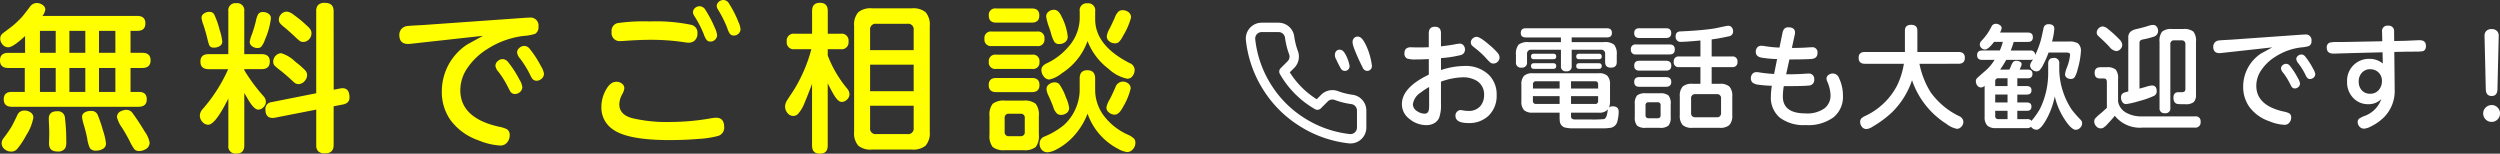 <svg xmlns="http://www.w3.org/2000/svg" width="267.101" height="16.419" viewBox="0 0 267.101 16.419"><rect x="0" y="0" width="267.101" height="16.419" fill="#333333" stroke="none"/><g transform="translate(-76.398 -641.175)"><path d="M4.931-13.124H15.058q.872,0,.872.789,0,.805-.847.805h-.739v2.349h1.27q.872,0,.872.805t-.872.813h-1.27v2.557h.888q.847,0,.847.789t-.872.8H1.668Q.8-3.42.8-4.217t.872-.789H3.046V-7.562H1.278q-.88,0-.88-.805t.88-.813h1.8v-1.793q-1.295,1.2-1.8,1.2a.794.794,0,0,1-.623-.315A.946.946,0,0,1,.423-10.7a.711.711,0,0,1,.241-.54q.05-.042.913-.689a9.258,9.258,0,0,0,1.212-1.137q.149-.166.805-1.029a.891.891,0,0,1,.722-.407,1.036,1.036,0,0,1,.7.257.574.574,0,0,1,.224.448A1.376,1.376,0,0,1,4.931-13.124ZM6.35-11.53H4.665v2.349H6.35Zm0,3.968H4.665v2.557H6.35ZM9.513-11.53h-1.7v2.349h1.7Zm0,3.968h-1.7v2.557h1.7Zm3.212-3.968H10.974v2.349h1.751Zm0,3.968H10.974v2.557h1.751ZM3-3.013a1.09,1.09,0,0,1,.78.291.63.63,0,0,1,.183.465A5.128,5.128,0,0,1,3.2-.374a8.335,8.335,0,0,1-.988,1.486.8.8,0,0,1-.623.257,1.045,1.045,0,0,1-.672-.232A.812.812,0,0,1,.573.465.913.913,0,0,1,.78-.066a13.5,13.5,0,0,0,.863-1.245q.191-.34.606-1.212A.777.777,0,0,1,3-3.013Zm3.5.075a.741.741,0,0,1,.838.714A20.583,20.583,0,0,1,7.479.282a1.633,1.633,0,0,1-.1.706.875.875,0,0,1-.83.374q-.913,0-.913-.847,0-.042.017-.689.008-.141.008-.315,0-.49-.025-1-.025-.49-.025-.656Q5.611-2.938,6.5-2.938Zm3.627-.033a.706.706,0,0,1,.706.415,15.612,15.612,0,0,1,.573,1.685A6.407,6.407,0,0,1,11.721.506a.636.636,0,0,1-.34.581,1.415,1.415,0,0,1-.722.183.784.784,0,0,1-.639-.241,3.248,3.248,0,0,1-.3-1.046q-.108-.564-.34-1.378a4.985,4.985,0,0,1-.216-.93A.541.541,0,0,1,9.426-2.8,1.248,1.248,0,0,1,10.127-2.972ZM13.9-3.088a.791.791,0,0,1,.664.349q.681.938,1.32,2.009a2.864,2.864,0,0,1,.5,1.137.8.8,0,0,1-.49.739,1.25,1.25,0,0,1-.614.166.685.685,0,0,1-.531-.2,5.481,5.481,0,0,1-.515-.9q-.374-.722-.8-1.395a3.212,3.212,0,0,1-.54-1.129.688.688,0,0,1,.481-.656A1.3,1.3,0,0,1,13.9-3.088ZM36.05-5.238l.714-.141A1.227,1.227,0,0,1,37-5.4q.739,0,.739,1,0,.6-.706.739l-.988.191V.672q0,.888-.93.888a.939.939,0,0,1-.739-.241.952.952,0,0,1-.191-.647V-3.113l-4.458.872a1.116,1.116,0,0,1-.2.017q-.772,0-.772-.913a.733.733,0,0,1,.672-.78l4.756-.946V-13.63a.952.952,0,0,1,.191-.647.939.939,0,0,1,.739-.241q.93,0,.93.888ZM24.794-4.3Q23.4-1.5,22.645-1.5a.8.8,0,0,1-.589-.266,1.016,1.016,0,0,1-.307-.73,1.111,1.111,0,0,1,.315-.689,16.846,16.846,0,0,0,2.714-4.25H22.7q-.888,0-.888-.805t.888-.8h2.092v-4.574a.763.763,0,0,1,.855-.872.76.76,0,0,1,.847.872V-9.04h1.843q.888,0,.888.789,0,.813-.888.813H26.5v.116a18.587,18.587,0,0,0,2.05,2.772.928.928,0,0,1,.257.581.823.823,0,0,1-.274.606.753.753,0,0,1-.54.249q-.39,0-.913-.8-.141-.216-.581-.979v5.6q0,.88-.847.88a.767.767,0,0,1-.855-.88Zm-2.017-9.255a.54.54,0,0,1,.506.274,8.339,8.339,0,0,1,.573,1.627,6.477,6.477,0,0,1,.291,1.253.553.553,0,0,1-.2.448,1.12,1.12,0,0,1-.714.216.493.493,0,0,1-.473-.241,5.718,5.718,0,0,1-.216-.755q-.191-.78-.423-1.461a2.908,2.908,0,0,1-.191-.722.5.5,0,0,1,.166-.39A.974.974,0,0,1,22.777-13.555Zm5.719.017a1,1,0,0,1,.639.216.559.559,0,0,1,.208.448,7.982,7.982,0,0,1-.639,2.291,2.308,2.308,0,0,1-.39.747.545.545,0,0,1-.39.141.941.941,0,0,1-.656-.241.536.536,0,0,1-.191-.423,3.391,3.391,0,0,1,.224-.764,13.7,13.7,0,0,0,.432-1.436,2.613,2.613,0,0,1,.249-.747A.577.577,0,0,1,28.5-13.539Zm2.532-.042a1.235,1.235,0,0,1,.664.274,13.39,13.39,0,0,1,1.519,1.245,2.036,2.036,0,0,1,.374.423.705.705,0,0,1,.091.374.894.894,0,0,1-.257.631.828.828,0,0,1-.614.291.7.7,0,0,1-.423-.141,5.812,5.812,0,0,1-.465-.415q-.623-.589-1.087-.971a3.839,3.839,0,0,1-.481-.432.628.628,0,0,1-.158-.423.792.792,0,0,1,.241-.581A.8.8,0,0,1,31.028-13.58Zm-.573,4.441a3.709,3.709,0,0,1,1.5.913,9.1,9.1,0,0,1,1.054.921.722.722,0,0,1,.2.49.974.974,0,0,1-.282.672.886.886,0,0,1-.639.307.718.718,0,0,1-.423-.149q-.083-.066-.465-.423-.581-.531-1.129-.955a4.628,4.628,0,0,1-.523-.44.608.608,0,0,1-.158-.423.885.885,0,0,1,.232-.614A.834.834,0,0,1,30.456-9.139ZM52-11l-7.437.822q-.44.05-.573.05-.93,0-.93-.988a1.021,1.021,0,0,1,.183-.556.966.966,0,0,1,.706-.374q.183-.025,1.063-.075.564-.025.755-.042l10.559-.747q.465-.033.647-.033a.851.851,0,0,1,.955.971.79.79,0,0,1-.365.764,4.916,4.916,0,0,1-1.179.216,9.212,9.212,0,0,0-3.91,1.4,7.023,7.023,0,0,0-2.133,2.025,4.223,4.223,0,0,0-.764,2.374q0,2.988,4.15,3.91a3.253,3.253,0,0,1,.838.266.72.72,0,0,1,.291.639,1.17,1.17,0,0,1-.3.8.892.892,0,0,1-.714.3A6.953,6.953,0,0,1,51.515.166a6.2,6.2,0,0,1-3-2.183,5.2,5.2,0,0,1-.913-3.03,5.988,5.988,0,0,1,2.681-5.005Q50.336-10.085,52-11Zm2.108,2.49a.772.772,0,0,1,.589.332,11.351,11.351,0,0,1,1.2,1.859,2.02,2.02,0,0,1,.307.789.716.716,0,0,1-.332.6.789.789,0,0,1-.457.149.566.566,0,0,1-.5-.282q-.05-.075-.241-.448a9.779,9.779,0,0,0-1.021-1.644,1.236,1.236,0,0,1-.324-.631.652.652,0,0,1,.208-.473A.787.787,0,0,1,54.113-8.508ZM56.42-9.919a.772.772,0,0,1,.589.332,11.139,11.139,0,0,1,1.2,1.859,2.029,2.029,0,0,1,.307.78.712.712,0,0,1-.34.6.752.752,0,0,1-.448.149.582.582,0,0,1-.5-.274,4.765,4.765,0,0,1-.241-.457,10.324,10.324,0,0,0-1.021-1.635,1.232,1.232,0,0,1-.324-.647.615.615,0,0,1,.216-.465A.791.791,0,0,1,56.42-9.919Zm13.422-2.615a18.57,18.57,0,0,1,4.391.357.847.847,0,0,1,.681.9.978.978,0,0,1-.34.822.958.958,0,0,1-.614.191,3.5,3.5,0,0,1-.457-.05,23.673,23.673,0,0,0-3.6-.257q-1.1,0-2.449.091-.564.042-.747.042a.862.862,0,0,1-.963-.988.835.835,0,0,1,.639-.93A19.551,19.551,0,0,1,69.843-12.534ZM77.7-14.825a.724.724,0,0,1,.6.4,11.239,11.239,0,0,1,1,1.967,2.413,2.413,0,0,1,.216.739.651.651,0,0,1-.166.44.685.685,0,0,1-.54.249.541.541,0,0,1-.432-.183,2.322,2.322,0,0,1-.282-.623,12.216,12.216,0,0,0-.971-1.942.771.771,0,0,1-.149-.39.6.6,0,0,1,.216-.465A.751.751,0,0,1,77.7-14.825ZM76.882-2.25q.888,0,.888.988a.912.912,0,0,1-.664.963,10.357,10.357,0,0,1-2.067.315q-1.486.125-3.113.125-4.5,0-6.076-1.162a2.8,2.8,0,0,1-1.2-2.391A3.729,3.729,0,0,1,65.178-5.3q.465-.789,1.063-.789a.907.907,0,0,1,.714.3.6.6,0,0,1,.149.4,1.757,1.757,0,0,1-.232.639,2.342,2.342,0,0,0-.307,1.063q0,1.1,1.345,1.478a16.1,16.1,0,0,0,4.159.415,25.225,25.225,0,0,0,4.092-.357A5.647,5.647,0,0,1,76.882-2.25ZM75.155-14.161a.746.746,0,0,1,.606.382,12.866,12.866,0,0,1,1.021,1.951,2.338,2.338,0,0,1,.232.755.628.628,0,0,1-.158.423.684.684,0,0,1-.556.266.507.507,0,0,1-.415-.183,2.344,2.344,0,0,1-.3-.614,11.23,11.23,0,0,0-1-1.926.813.813,0,0,1-.149-.4.583.583,0,0,1,.208-.457A.752.752,0,0,1,75.155-14.161ZM88.835-8.89A12.5,12.5,0,0,0,90.9-5.371a1.013,1.013,0,0,1,.257.589.8.8,0,0,1-.282.614.787.787,0,0,1-.548.232q-.357,0-.764-.639-.249-.39-.706-1.3l-.025-.058V.722q0,.872-.838.872T87.158.722V-5.86q-.515,1.361-.822,2.075a3.81,3.81,0,0,1-.681,1.137.707.707,0,0,1-.506.208.762.762,0,0,1-.614-.307,1.067,1.067,0,0,1-.257-.706,1.216,1.216,0,0,1,.191-.614q.033-.066.7-1.071a16.188,16.188,0,0,0,1.917-4.433h-1.8a.726.726,0,0,1-.83-.813.737.737,0,0,1,.83-.838h1.876v-2.432q0-.872.838-.872t.838.872v2.432h1.386a.734.734,0,0,1,.83.83.73.73,0,0,1-.83.822H88.835Zm10.9-3.154V-.739A2.016,2.016,0,0,1,99.286.739a2.062,2.062,0,0,1-1.453.415H93.542A2.029,2.029,0,0,1,92.1.739a2.016,2.016,0,0,1-.448-1.478V-12.044a2.016,2.016,0,0,1,.448-1.478,2.048,2.048,0,0,1,1.444-.415h4.292a2.062,2.062,0,0,1,1.453.415A2.016,2.016,0,0,1,99.734-12.044ZM98.016-9.471v-2.142a.594.594,0,0,0-.672-.672h-3.32a.591.591,0,0,0-.664.672v2.142Zm0,1.552H93.359V-5.08h4.657Zm0,4.391H93.359V-1.17a.591.591,0,0,0,.664.672h3.32a.594.594,0,0,0,.672-.672Zm12.634-8.882h-3.827q-.78,0-.78-.747a.682.682,0,0,1,.78-.764h3.827q.789,0,.789.755T110.649-12.41Zm.556,2.507h-4.848a.69.69,0,0,1-.78-.78.686.686,0,0,1,.78-.772h4.848a.682.682,0,0,1,.78.764A.693.693,0,0,1,111.206-9.9Zm-.531,2.44h-3.852a.682.682,0,0,1-.78-.764.679.679,0,0,1,.78-.755h3.852a.679.679,0,0,1,.78.755A.682.682,0,0,1,110.674-7.462Zm-.042,2.482h-3.8q-.8,0-.8-.764,0-.747.8-.747h3.835q.789,0,.789.755T110.633-4.98Zm.755,2.573V-.448A1.923,1.923,0,0,1,111.056.88a1.873,1.873,0,0,1-1.32.34h-1.959a1.873,1.873,0,0,1-1.32-.34,1.889,1.889,0,0,1-.34-1.328V-2.407a1.889,1.889,0,0,1,.34-1.328,1.889,1.889,0,0,1,1.328-.34h1.942a1.908,1.908,0,0,1,1.328.34A1.923,1.923,0,0,1,111.388-2.407Zm-1.967-.266h-1.212a.422.422,0,0,0-.473.481V-.747a.418.418,0,0,0,.473.473h1.212a.415.415,0,0,0,.465-.473V-2.191A.418.418,0,0,0,109.421-2.673Zm3.6-11.106q.481,0,.822.78a5.883,5.883,0,0,1,.631,2.067.722.722,0,0,1-.307.631,1.006,1.006,0,0,1-.6.183.6.6,0,0,1-.515-.224,3.7,3.7,0,0,1-.374-.963q-.058-.208-.208-.639a5.721,5.721,0,0,1-.3-1.112.645.645,0,0,1,.266-.531A.906.906,0,0,1,113.023-13.779Zm7.33.042a1.011,1.011,0,0,1,.564.174.683.683,0,0,1,.324.614,7.486,7.486,0,0,1-.88,2,2.187,2.187,0,0,1-.448.639.692.692,0,0,1-.407.116.93.93,0,0,1-.548-.183.675.675,0,0,1-.307-.581,1.931,1.931,0,0,1,.257-.73q.241-.448.614-1.295a1.633,1.633,0,0,1,.415-.639A.706.706,0,0,1,120.353-13.738Zm-3.76,11.057A7.465,7.465,0,0,1,114.941-.1a6.618,6.618,0,0,1-1.727,1.27,2.177,2.177,0,0,1-.888.274.838.838,0,0,1-.564-.2.972.972,0,0,1-.291-.755A.778.778,0,0,1,112-.241a8,8,0,0,0,2.083-1.237,5.164,5.164,0,0,0,1.527-2.606,4.591,4.591,0,0,0,.141-1.079V-6.45q0-.872.822-.872t.83.872v1.229a4.655,4.655,0,0,0,.93,2.764,6.622,6.622,0,0,0,2.573,2.025,2.1,2.1,0,0,1,.672.44.7.7,0,0,1,.125.432,1,1,0,0,1-.291.706.772.772,0,0,1-.589.274,2.447,2.447,0,0,1-.946-.332A6.749,6.749,0,0,1,116.593-2.681Zm-3.52-3.345a.657.657,0,0,1,.5.191,5.807,5.807,0,0,1,.714,1.419,3.88,3.88,0,0,1,.34,1.129.661.661,0,0,1-.39.614.962.962,0,0,1-.457.125.731.731,0,0,1-.415-.116,1.5,1.5,0,0,1-.432-.73q-.158-.44-.5-1.187a1.946,1.946,0,0,1-.224-.722.606.606,0,0,1,.224-.481A.958.958,0,0,1,113.073-6.026Zm3.52-4.408A6.791,6.791,0,0,1,113.845-7a3.17,3.17,0,0,1-1.345.672.788.788,0,0,1-.614-.365,1.081,1.081,0,0,1-.224-.664q0-.423.54-.689a6.823,6.823,0,0,0,2.341-1.776,4.693,4.693,0,0,0,1.212-2.98v-.83a.734.734,0,0,1,.822-.838.741.741,0,0,1,.83.847v.855q0,2.806,3.694,4.69a.791.791,0,0,1,.523.7,1.077,1.077,0,0,1-.208.656.675.675,0,0,1-.581.307,4.107,4.107,0,0,1-1.976-1.038A6.783,6.783,0,0,1,116.593-10.434Zm3.76,4.325a.911.911,0,0,1,.548.174.639.639,0,0,1,.3.564,7.046,7.046,0,0,1-.822,1.984q-.423.813-.888.813a.982.982,0,0,1-.606-.232.647.647,0,0,1-.274-.54,2.429,2.429,0,0,1,.349-.855q.208-.39.606-1.278A.867.867,0,0,1,120.353-6.109Z" transform="translate(76 656)" fill="#ff0"/><g transform="translate(4 32)"><path d="M3.551-6.516l-.2.012q-.627.029-1.107.029a3.043,3.043,0,0,1-1.008-.094.582.582,0,0,1-.287-.574q0-.633.691-.633.047,0,.141.006.445.012.539.012.756,0,1.23-.023V-9.275q0-.691.662-.691.639,0,.639.686v1.406l.158-.018Q5.766-7.98,6.4-8.1a3.313,3.313,0,0,1,.463-.064.508.508,0,0,1,.439.24.675.675,0,0,1,.117.393.6.6,0,0,1-.457.592,12.437,12.437,0,0,1-2.109.322v1.277A8.246,8.246,0,0,1,7.33-5.777a3.569,3.569,0,0,1,2.6.914A2.916,2.916,0,0,1,10.8-2.678,2.93,2.93,0,0,1,9.92-.445,2.986,2.986,0,0,1,7.775.322Q6.4.322,6.4-.457a.575.575,0,0,1,.223-.486.536.536,0,0,1,.334-.123,2.057,2.057,0,0,1,.275.041,2.719,2.719,0,0,0,.51.047,1.6,1.6,0,0,0,1.33-.527,1.8,1.8,0,0,0,.387-1.166,1.692,1.692,0,0,0-.715-1.477,2.792,2.792,0,0,0-1.611-.416A7.387,7.387,0,0,0,4.852-4.1v2.414a3.865,3.865,0,0,1-.2,1.453A1.228,1.228,0,0,1,4.02.393,1.716,1.716,0,0,1,3.3.545,2.847,2.847,0,0,1,1.477-.123a1.949,1.949,0,0,1-.8-1.57q0-1.781,2.877-3.158Zm.035,2.988a6.087,6.087,0,0,0-.908.6,1.763,1.763,0,0,0-.826,1.242.881.881,0,0,0,.463.744A1.419,1.419,0,0,0,3.1-.68q.422,0,.469-.51a4.223,4.223,0,0,0,.018-.463Zm5.08-5.361q.363,0,1.383.885a7.067,7.067,0,0,1,.873.85.785.785,0,0,1,.188.469.611.611,0,0,1-.182.439.649.649,0,0,1-.48.211.52.52,0,0,1-.334-.117,7.442,7.442,0,0,1-.557-.58A9.278,9.278,0,0,0,8.5-7.682q-.234-.182-.3-.246a.5.5,0,0,1-.158-.363.558.558,0,0,1,.17-.4A.629.629,0,0,1,8.666-8.889Zm8.862,8.1H14.657a1.318,1.318,0,0,1-.926-.264,1.324,1.324,0,0,1-.287-.967V-3.785a1.286,1.286,0,0,1,.287-.943A1.311,1.311,0,0,1,14.657-5h7.049a1.288,1.288,0,0,1,.92.27,1.286,1.286,0,0,1,.287.943V-2a1.892,1.892,0,0,1-.105.674.515.515,0,0,1,.381-.141q.65,0,.65.58a3.981,3.981,0,0,1-.135,1,.9.9,0,0,1-.645.7,4.866,4.866,0,0,1-1.043.07H19.075A3.6,3.6,0,0,1,18.061.791a.777.777,0,0,1-.516-.7,4.346,4.346,0,0,1-.018-.457Zm1.219,0v.375a.371.371,0,0,0,.088.264.642.642,0,0,0,.416.088H20.8a12.029,12.029,0,0,0,1.471-.041q.275-.094.363-.709a1.67,1.67,0,0,1,.07-.34,1.188,1.188,0,0,1-1,.363ZM17.528-3.369v-.773H15.014a.3.3,0,0,0-.334.34v.434Zm0,1.652v-.838H14.674v.5a.3.3,0,0,0,.334.334Zm1.219-1.652h2.895v-.439a.293.293,0,0,0-.328-.334H18.746Zm0,.814v.838h2.566a.293.293,0,0,0,.328-.334v-.5Zm.07-4.957v1.746a.5.5,0,0,1-.574.557.5.5,0,0,1-.574-.557V-7.512H14.516a.417.417,0,0,0-.469.475v.85a.521.521,0,0,1-.592.586.521.521,0,0,1-.592-.586v-.773a1.586,1.586,0,0,1,.275-1.09,1.586,1.586,0,0,1,1.09-.275h3.439v-.5h-3.75q-.539,0-.539-.48,0-.5.539-.5h8.66q.539,0,.539.492t-.539.486H18.817v.5h3.445a1.572,1.572,0,0,1,1.09.275,1.562,1.562,0,0,1,.281,1.09v.773q0,.592-.621.592t-.621-.592v-.85a.419.419,0,0,0-.475-.475Zm-4.025.428h2.057q.316,0,.316.293t-.316.293H14.791q-.316,0-.316-.293T14.791-7.084Zm0,1.014h2.051q.322,0,.322.3t-.322.3H14.791q-.316,0-.316-.3T14.791-6.07ZM19.62-7.084h2.092q.316,0,.316.293t-.316.293H19.62q-.316,0-.316-.293T19.62-7.084Zm.006,1.014h2.086q.316,0,.316.3t-.316.3H19.625q-.322,0-.322-.3T19.625-6.07ZM33.772-8.613v1.822h2.174a.51.51,0,0,1,.586.568.51.51,0,0,1-.586.568H33.772v1.781h.867a1.445,1.445,0,0,1,1.02.293,1.423,1.423,0,0,1,.316,1.043V-.5A1.423,1.423,0,0,1,35.659.539a1.445,1.445,0,0,1-1.02.293H31.7A1.455,1.455,0,0,1,30.679.539,1.441,1.441,0,0,1,30.368-.5V-2.537a1.441,1.441,0,0,1,.311-1.043A1.455,1.455,0,0,1,31.7-3.873h.873V-5.654H30.3a.508.508,0,0,1-.58-.568.508.508,0,0,1,.58-.568h2.273V-8.5l-.451.041q-1.207.105-1.605.105a.528.528,0,0,1-.592-.6.536.536,0,0,1,.123-.375.616.616,0,0,1,.439-.141q1.477-.07,2.42-.17.926-.094,1.354-.182l1-.211a1.394,1.394,0,0,1,.287-.035.442.442,0,0,1,.369.164.669.669,0,0,1,.146.434.513.513,0,0,1-.469.527Q34.534-8.707,33.772-8.613Zm.533,5.848H32.044a.417.417,0,0,0-.469.475V-.768a.414.414,0,0,0,.469.469h2.262a.414.414,0,0,0,.469-.469V-2.291A.417.417,0,0,0,34.305-2.766Zm-8.25-7.043h2.836q.563,0,.563.521t-.562.521H26.055q-.557,0-.557-.521T26.055-9.809Zm-.363,1.734h3.586q.557,0,.557.533t-.557.533H25.692a.479.479,0,0,1-.551-.533A.479.479,0,0,1,25.692-8.074Zm.363,1.74H28.9q.557,0,.557.527t-.557.527H26.055q-.557,0-.557-.527T26.055-6.334Zm0,1.746H28.9q.557,0,.557.516t-.574.521H26.055q-.557,0-.557-.521T26.055-4.588Zm3.34,2.9V-.346a1.357,1.357,0,0,1-.234.938,1.347,1.347,0,0,1-.937.24H26.729A1.322,1.322,0,0,1,25.8.592a1.333,1.333,0,0,1-.24-.937V-1.687a1.333,1.333,0,0,1,.24-.937,1.357,1.357,0,0,1,.938-.234h1.482a1.369,1.369,0,0,1,.943.234A1.357,1.357,0,0,1,29.4-1.687ZM27.989-1.9H27.04a.3.3,0,0,0-.334.334V-.527a.3.3,0,0,0,.334.334h.949a.293.293,0,0,0,.328-.334V-1.57A.293.293,0,0,0,27.989-1.9Zm14.088-4.57-.346,1.582q1.213,0,1.992-.059.264-.018.363-.018a.567.567,0,0,1,.645.639.585.585,0,0,1-.586.639q-.5.064-2.279.064H41.48a6.724,6.724,0,0,0-.1,1.113q0,1.8,2.426,1.8a3.176,3.176,0,0,0,2.039-.551,1.739,1.739,0,0,0,.627-1.43,4.01,4.01,0,0,0-.352-1.436.822.822,0,0,1-.076-.3.455.455,0,0,1,.182-.369.754.754,0,0,1,.5-.176.707.707,0,0,1,.645.469A4.331,4.331,0,0,1,47.8-2.6a2.81,2.81,0,0,1-1,2.3,4.565,4.565,0,0,1-2.971.838A4.26,4.26,0,0,1,41.075-.24,2.781,2.781,0,0,1,40.1-2.531a8.357,8.357,0,0,1,.1-1.131,12.727,12.727,0,0,1-1.412-.111A1.257,1.257,0,0,1,38.14-4a.6.6,0,0,1-.176-.451A.685.685,0,0,1,38.193-5a.572.572,0,0,1,.387-.117,2.093,2.093,0,0,1,.363.041,13.875,13.875,0,0,0,1.5.152l.322-1.588a12.975,12.975,0,0,1-1.646-.152q-.633-.111-.633-.615a.692.692,0,0,1,.17-.492.574.574,0,0,1,.434-.164,3.8,3.8,0,0,1,.492.059,12.414,12.414,0,0,0,1.436.135l.322-1.576q.123-.592.6-.592.738,0,.738.557a.97.97,0,0,1-.023.211l-.311,1.436q.938.006,1.811-.059.205-.012.316-.012a.539.539,0,0,1,.609.609q0,.6-.68.645-.838.047-1.828.047h-.492Zm13.1,2.227A8.645,8.645,0,0,1,53.013-.8,11.441,11.441,0,0,1,50.927.732a1.308,1.308,0,0,1-.621.229.615.615,0,0,1-.521-.293.8.8,0,0,1-.146-.457.543.543,0,0,1,.141-.393,1.427,1.427,0,0,1,.352-.234,7.319,7.319,0,0,0,3.451-3.27,8.419,8.419,0,0,0,.727-2.326h-4.16q-.674,0-.674-.633t.674-.627H54.42V-9.557q0-.615.662-.615t.668.615v2.285h4.395q.68,0,.68.627t-.68.633H55.972a9.039,9.039,0,0,0,1.207,3.059A8.049,8.049,0,0,0,60.214-.416a.691.691,0,0,1,.451.6.744.744,0,0,1-.229.545.631.631,0,0,1-.463.211A2.7,2.7,0,0,1,58.855.41,8.926,8.926,0,0,1,55.181-4.248ZM67.945.088q.029-.041.064-.082a7.682,7.682,0,0,0,.867-1.254,8.693,8.693,0,0,0,.85-3.9v-.867q0-.621.592-.621a.528.528,0,0,1,.592.6V-5.4a7.818,7.818,0,0,0,.5,2.643,7.51,7.51,0,0,0,.861,1.682,11.754,11.754,0,0,0,.908,1.031.55.55,0,0,1,.176.4.65.65,0,0,1-.211.469.667.667,0,0,1-.48.217q-.334,0-.85-.645a7.742,7.742,0,0,1-1.383-2.918A8.642,8.642,0,0,1,69.709-.4q-.732,1.436-1.225,1.436A.71.71,0,0,1,67.9.721a.564.564,0,0,1-.416.141H64.137a1.278,1.278,0,0,1-.914-.27,1.286,1.286,0,0,1-.287-.943v-3.3a.636.636,0,0,1-.381.17.484.484,0,0,1-.4-.205A.73.73,0,0,1,62-4.143a.465.465,0,0,1,.088-.287q.07-.094,1.008-.9a4.963,4.963,0,0,0,.9-1.1h-1.33q-.533,0-.533-.5t.533-.5h1.893a5.394,5.394,0,0,0,.322-.92h-.937q-.621.814-.967.814A.555.555,0,0,1,62.59-7.7a.514.514,0,0,1-.17-.381.562.562,0,0,1,.164-.363,7.212,7.212,0,0,0,.6-.721,7.715,7.715,0,0,0,.492-.826.481.481,0,0,1,.434-.293.754.754,0,0,1,.5.176.355.355,0,0,1,.146.287,1.459,1.459,0,0,1-.176.475h2.977q.533,0,.533.5t-.533.5H66.041q-.146.5-.316.92H67.8a.468.468,0,0,1,.539.486.817.817,0,0,1,.053-.111A9.688,9.688,0,0,0,68.93-8.49q.082-.293.293-1.283a.511.511,0,0,1,.533-.469q.627,0,.627.5a7.27,7.27,0,0,1-.217,1.254q-.012.047-.029.1h1.77a1.8,1.8,0,0,1,1,.193,1.028,1.028,0,0,1,.316.867,8.776,8.776,0,0,1-.352,1.922,2.857,2.857,0,0,1-.311.82.472.472,0,0,1-.416.193.645.645,0,0,1-.51-.205.438.438,0,0,1-.105-.3,2.849,2.849,0,0,1,.193-.7,5.039,5.039,0,0,0,.346-1.359.219.219,0,0,0-.146-.223.8.8,0,0,0-.281-.029H69.768a11.3,11.3,0,0,1-.592,1.342,2.049,2.049,0,0,1-.375.551.489.489,0,0,1-.322.117.693.693,0,0,1-.451-.176.567.567,0,0,1-.234-.445.908.908,0,0,1,.188-.463q.059-.094.117-.193a.794.794,0,0,1-.293.047H65.244a10.48,10.48,0,0,1-.65,1.037h.979a1.834,1.834,0,0,0,.158-.328,2.449,2.449,0,0,1,.223-.451.452.452,0,0,1,.381-.158.722.722,0,0,1,.41.117.278.278,0,0,1,.146.24.883.883,0,0,1-.094.316,2.758,2.758,0,0,0-.111.264h.861q.5,0,.5.463t-.5.469H66.428v.832h1q.516,0,.516.451t-.516.457h-1v.844h1.031q.48,0,.48.445t-.48.445H66.428V-.1h1.061A.534.534,0,0,1,67.945.088ZM65.385-3.633v-.832H64.4a.3.3,0,0,0-.334.334v.5Zm0,.908H64.066v.844h1.318Zm0,2.625V-.99H64.066v.551A.3.3,0,0,0,64.4-.1Zm12.9-2.953v-5.76A.79.79,0,0,1,78.6-9.5a1.707,1.707,0,0,1,.592-.229q.68-.152,1.184-.316a1.975,1.975,0,0,1,.539-.117.475.475,0,0,1,.352.129.7.7,0,0,1,.2.516.622.622,0,0,1-.475.615,8.569,8.569,0,0,1-1.154.293q-.27.059-.328.205a.745.745,0,0,0-.029.246v4.8q.545-.146.662-.182a2.928,2.928,0,0,1,.662-.152q.516,0,.516.6a.533.533,0,0,1-.27.5A9.526,9.526,0,0,1,79.344-2a7.367,7.367,0,0,1-1.289.293.466.466,0,0,1-.381-.182.818.818,0,0,1-.164-.527.5.5,0,0,1,.281-.492A3.869,3.869,0,0,1,78.284-3.053ZM82.778-8.08v6.785a.5.5,0,0,1-.574.563.505.505,0,0,1-.58-.562V-8.355a1.572,1.572,0,0,1,.275-1.09,1.549,1.549,0,0,1,1.09-.281h1.154a1.573,1.573,0,0,1,1.1.281,1.572,1.572,0,0,1,.275,1.09V-2.7a1.073,1.073,0,0,1-.229.768,1.292,1.292,0,0,1-.908.24h-.293a4.579,4.579,0,0,1-.539-.023q-.439-.088-.439-.674t.527-.586h.293a.571.571,0,0,0,.375-.082.417.417,0,0,0,.082-.281V-8.08a.378.378,0,0,0-.422-.434h-.756A.381.381,0,0,0,82.778-8.08ZM75.553-10a1,1,0,0,1,.545.258A12.366,12.366,0,0,1,77.352-8.6a.879.879,0,0,1,.287.557.621.621,0,0,1-.141.4.641.641,0,0,1-.516.275,1.133,1.133,0,0,1-.715-.457q-.352-.381-.832-.826-.369-.34-.422-.4a.458.458,0,0,1-.1-.287.629.629,0,0,1,.2-.457A.619.619,0,0,1,75.553-10Zm1.641,8.01a1.686,1.686,0,0,0,.855,1.2,3.255,3.255,0,0,0,1.652.4h5.73a.505.505,0,0,1,.58.563A.552.552,0,0,1,85.4.809H79.813A3.433,3.433,0,0,1,76.842-.457q-.211.281-.779.885a1.969,1.969,0,0,1-.492.422.722.722,0,0,1-.24.041.628.628,0,0,1-.5-.258.738.738,0,0,1-.182-.486.5.5,0,0,1,.076-.287,4.973,4.973,0,0,1,.645-.6q.393-.334.627-.574V-4.061q0-.381-.328-.381h-.41q-.568,0-.568-.6t.621-.6h.662a1.368,1.368,0,0,1,.967.252,1.437,1.437,0,0,1,.252,1ZM93.667-7.764l-5.25.58q-.311.035-.4.035-.656,0-.656-.7a.721.721,0,0,1,.129-.393.682.682,0,0,1,.5-.264q.129-.018.75-.053.4-.018.533-.029l7.453-.527q.328-.023.457-.023a.6.6,0,0,1,.674.686.558.558,0,0,1-.258.539,3.47,3.47,0,0,1-.832.152,6.5,6.5,0,0,0-2.76.99,4.957,4.957,0,0,0-1.506,1.43,2.981,2.981,0,0,0-.539,1.676q0,2.109,2.93,2.76a2.3,2.3,0,0,1,.592.188.508.508,0,0,1,.205.451A.826.826,0,0,1,95.471.3a.63.63,0,0,1-.5.211A4.908,4.908,0,0,1,93.321.117a4.374,4.374,0,0,1-2.115-1.541,3.667,3.667,0,0,1-.645-2.139A4.227,4.227,0,0,1,92.454-7.1Q92.489-7.119,93.667-7.764Zm1.488,1.758a.545.545,0,0,1,.416.234,8.012,8.012,0,0,1,.844,1.313,1.426,1.426,0,0,1,.217.557.506.506,0,0,1-.234.422.557.557,0,0,1-.322.105.4.4,0,0,1-.352-.2q-.035-.053-.17-.316a6.9,6.9,0,0,0-.721-1.16A.872.872,0,0,1,94.6-5.5a.46.46,0,0,1,.146-.334A.556.556,0,0,1,95.155-6.006Zm1.629-1a.545.545,0,0,1,.416.234,7.863,7.863,0,0,1,.844,1.313,1.433,1.433,0,0,1,.217.551.5.5,0,0,1-.24.422.531.531,0,0,1-.316.105.411.411,0,0,1-.352-.193,3.364,3.364,0,0,1-.17-.322,7.288,7.288,0,0,0-.721-1.154.869.869,0,0,1-.229-.457.434.434,0,0,1,.152-.328A.558.558,0,0,1,96.784-7Zm9.922-.27.041,3.82v.211A3.979,3.979,0,0,1,105.64-.334,5.218,5.218,0,0,1,104.193.691a1.767,1.767,0,0,1-.727.229.625.625,0,0,1-.457-.193.73.73,0,0,1-.217-.516.456.456,0,0,1,.164-.363,3.067,3.067,0,0,1,.51-.264,2.944,2.944,0,0,0,1.852-1.828,1.892,1.892,0,0,1-1.406.551,2.144,2.144,0,0,1-1.5-.574,2.389,2.389,0,0,1-.75-1.846,2.326,2.326,0,0,1,.809-1.863,2.349,2.349,0,0,1,1.582-.562,2.212,2.212,0,0,1,1.424.5l-.023-1.2-3.439.088-.334.012q-.211,0-.814.023T100.2-7.1q-.709,0-.709-.633a.5.5,0,0,1,.363-.551,3.965,3.965,0,0,1,.814-.053q.8,0,1.254-.012l3.5-.07-.023-1a.571.571,0,0,1,.645-.662.573.573,0,0,1,.639.65l.012.99,1.078-.023q.416-.012,1.119-.047.422-.018.516-.018.68,0,.68.615,0,.469-.357.563a5.453,5.453,0,0,1-.844.041l-.574.006q-.41,0-.551.006Zm-2.561,1.846a1.163,1.163,0,0,0-.9.375,1.317,1.317,0,0,0-.34.938,1.351,1.351,0,0,0,.3.908,1.157,1.157,0,0,0,.92.4,1.168,1.168,0,0,0,.979-.475,1.433,1.433,0,0,0,.281-.885,1.221,1.221,0,0,0-.375-.926A1.231,1.231,0,0,0,104.146-5.426Zm12.336,2.139-.129-5.473q-.006-.205-.006-.24a.719.719,0,0,1,.158-.48.752.752,0,0,1,.6-.234.742.742,0,0,1,.6.24.7.7,0,0,1,.158.475q0,.035-.006.24l-.129,5.473q-.018.721-.621.721T116.482-3.287Zm.633,1.688a.851.851,0,0,1,.656.3A.86.86,0,0,1,118-.7a.863.863,0,0,1-.3.668.86.86,0,0,1-.6.229.863.863,0,0,1-.668-.3.867.867,0,0,1-.229-.6.869.869,0,0,1,.3-.662A.875.875,0,0,1,117.115-1.6Z" transform="translate(221.5 622)" fill="#fff"/><path d="M5.109,1.1A1.7,1.7,0,0,1,6.787,2.555a7.191,7.191,0,0,0,.391,1.574A1.7,1.7,0,0,1,6.8,5.915L6.311,6.4A9.062,9.062,0,0,0,9.188,9.277l.483-.483a1.694,1.694,0,0,1,1.79-.383,7.177,7.177,0,0,0,1.568.39,1.7,1.7,0,0,1,1.462,1.714V12.3A1.695,1.695,0,0,1,12.8,14c-.051,0-.1,0-.153-.007h-.009a12.38,12.38,0,0,1-5.373-1.911A12.221,12.221,0,0,1,3.528,8.346,12.374,12.374,0,0,1,1.62,2.952V2.944A1.695,1.695,0,0,1,3.3,1.1Zm4.157,9.308a.5.5,0,0,1-.247-.065A10.061,10.061,0,0,1,5.248,6.569a.5.5,0,0,1,.081-.6l.759-.759a.7.7,0,0,0,.154-.731A8.184,8.184,0,0,1,5.8,2.69.7.7,0,0,0,5.109,2.1h-1.8a.695.695,0,0,0-.691.754A11.374,11.374,0,0,0,4.37,7.806,11.225,11.225,0,0,0,7.8,11.239,11.381,11.381,0,0,0,12.737,13a.695.695,0,0,0,.753-.695V10.509s0-.008,0-.012a.694.694,0,0,0-.6-.7,8.17,8.17,0,0,1-1.783-.445.694.694,0,0,0-.734.156l-.757.757A.5.5,0,0,1,9.266,10.405Zm4.292-7.824c.254,0,.548.133.975,1.1a7.068,7.068,0,0,1,.551,2.008.5.5,0,0,1-.943.281,21.8,21.8,0,0,1-.911-2c-.237-.628-.267-.9-.124-1.137A.526.526,0,0,1,13.558,2.582Zm-1.92,1.4c.318,0,.506.252.707.66a4.185,4.185,0,0,1,.345,1.013.5.5,0,0,1-.929.336c-.221-.4-.386-.732-.492-.977a.833.833,0,0,1-.07-.781A.513.513,0,0,1,11.638,3.98Z" transform="translate(203.888 610.5)" fill="#fff"/></g></g></svg>